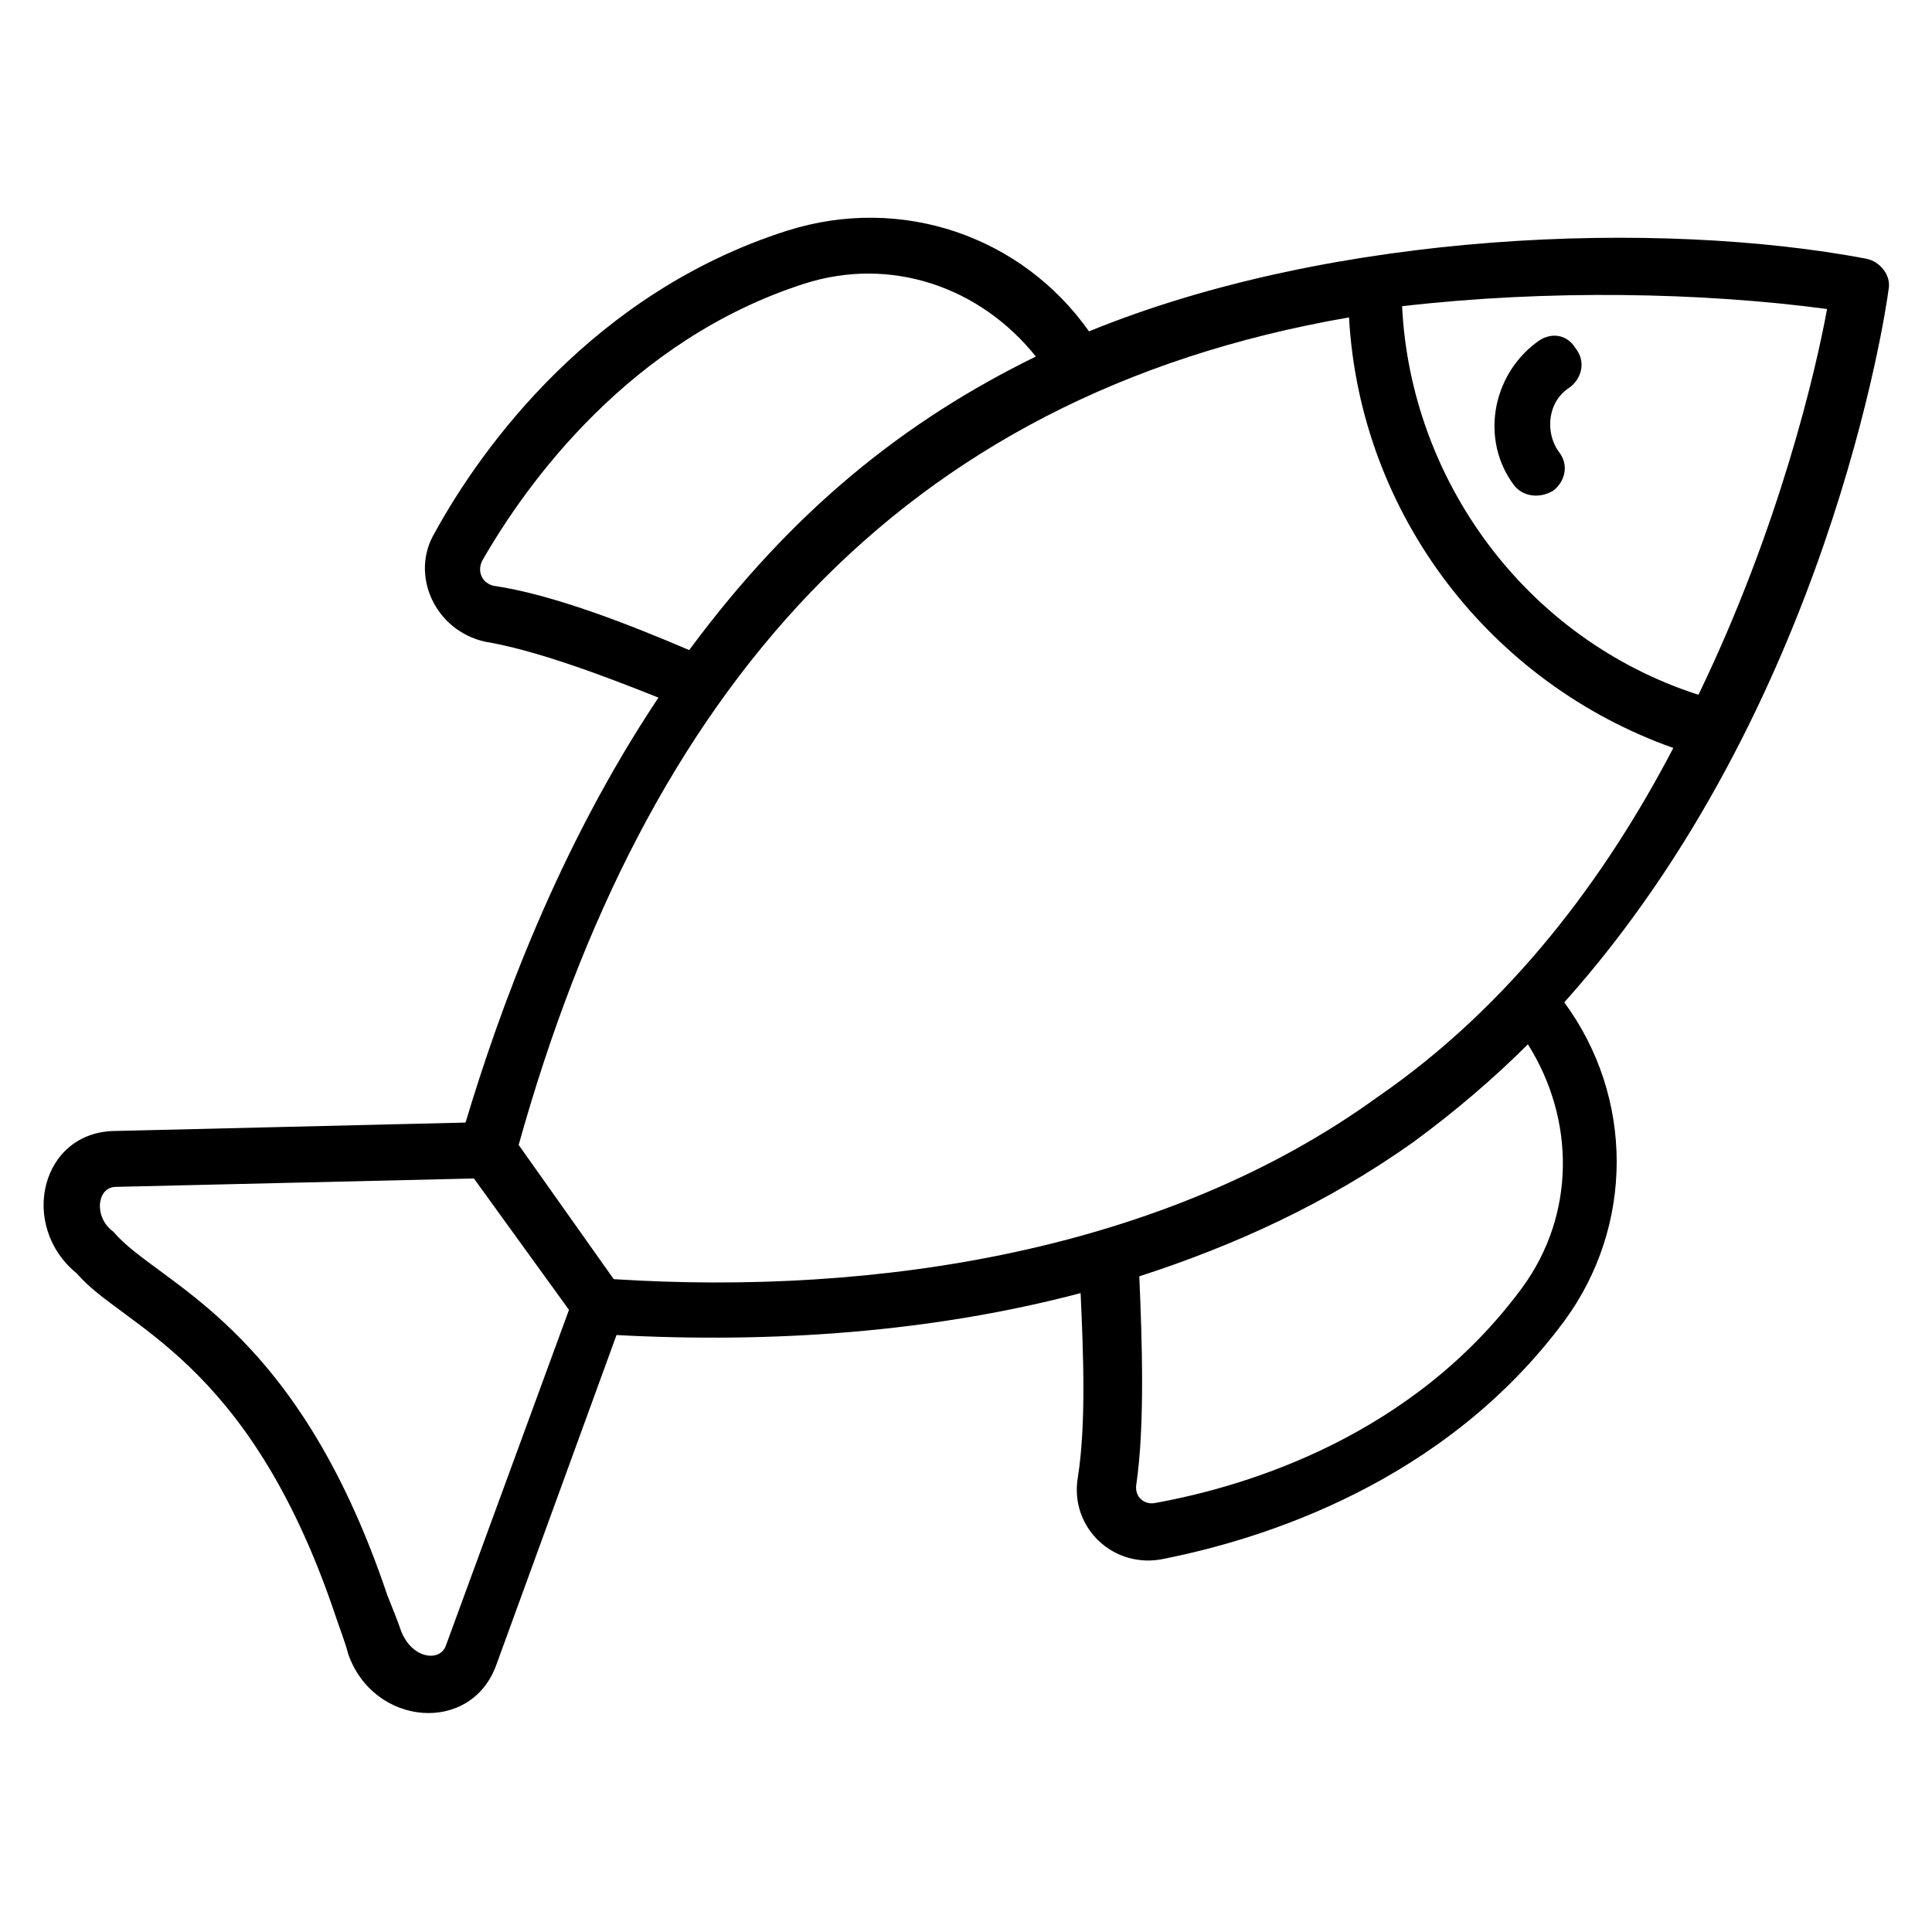 <?xml version="1.0" encoding="UTF-8"?>
<!-- Uploaded to: ICON Repo, www.svgrepo.com, Generator: ICON Repo Mixer Tools -->
<svg fill="#000000" width="800px" height="800px" version="1.1" viewBox="144 144 512 512" xmlns="http://www.w3.org/2000/svg">
 <g>
  <path d="m164.39 481.5c11.855 14.078 45.195 22.227 68.164 89.648 1.48 4.445 2.965 8.148 3.703 11.113 6.668 19.262 32.598 21.484 39.266 2.965l31.859-87.426c41.488 2.223 83.723-0.742 122.99-11.113 0.742 16.301 1.48 34.82-0.742 48.898-2.223 13.336 9.633 24.449 22.969 21.484 25.93-5.188 74.09-20.004 105.95-62.977 18.523-25.191 18.523-59.273 0-84.461 69.645-77.793 85.203-183 85.945-188.93 0.742-3.703-2.223-7.41-5.926-8.148-54.828-10.371-140.77-7.41-205.97 19.262-17.785-25.191-49.645-36.305-80.02-26.672-51.121 16.297-80.758 57.047-93.355 80.016-6.668 11.113 0 25.93 13.336 28.895 13.336 2.223 31.117 8.891 45.938 14.816-26.672 40.008-42.23 82.98-51.121 112.62l-92.613 2.223c-20.004 0-25.93 25.191-10.371 37.785zm142.25 1.484-25.188-35.566c33.34-119.29 100.02-198.56 220.05-219.3 2.965 52.605 37.785 97.059 85.945 114.1-17.781 34.082-42.973 68.164-78.535 92.613-56.312 40.75-132.62 52.605-202.27 48.16zm240.79 2.223c-28.895 39.266-72.609 52.605-97.059 57.051-2.965 0.742-5.926-1.48-5.188-5.188 2.223-15.559 1.48-37.785 0.742-54.828 25.191-8.148 49.641-19.262 72.609-35.562 11.113-8.148 21.484-17.039 30.375-25.93 12.598 20 12.598 45.191-1.48 64.457zm80.758-259.32c-2.965 16.301-12.594 57.789-34.082 102.24-45.938-14.816-76.312-57.051-78.535-102.98 38.527-4.441 79.277-3.703 112.62 0.742zm-353.41 73.352c-2.965-0.742-4.445-3.703-2.965-6.668 11.855-20.746 39.266-58.531 85.203-73.348 22.969-7.41 46.676 0.742 61.496 19.262-34.82 17.039-64.457 40.75-91.871 77.793-15.559-6.668-36.301-14.816-51.863-17.039zm-5.184 157.07 25.191 34.82-32.598 88.906c-1.48 4.445-8.891 3.703-11.855-3.703-0.742-2.223-2.223-5.926-3.703-9.633-24.453-72.602-60.758-82.234-72.613-96.312-5.188-3.703-4.445-11.855 0.742-11.855z"/>
  <path d="m555.59 274.05c2.965-2.223 4.445-6.668 1.48-10.371-3.703-5.188-2.965-13.336 2.965-17.039 2.965-2.223 4.445-6.668 1.48-10.371-2.223-3.703-6.668-4.445-10.371-1.48-11.855 8.891-14.816 25.93-5.926 37.785 2.223 2.957 6.668 3.699 10.371 1.477z"/>
 </g>
</svg>